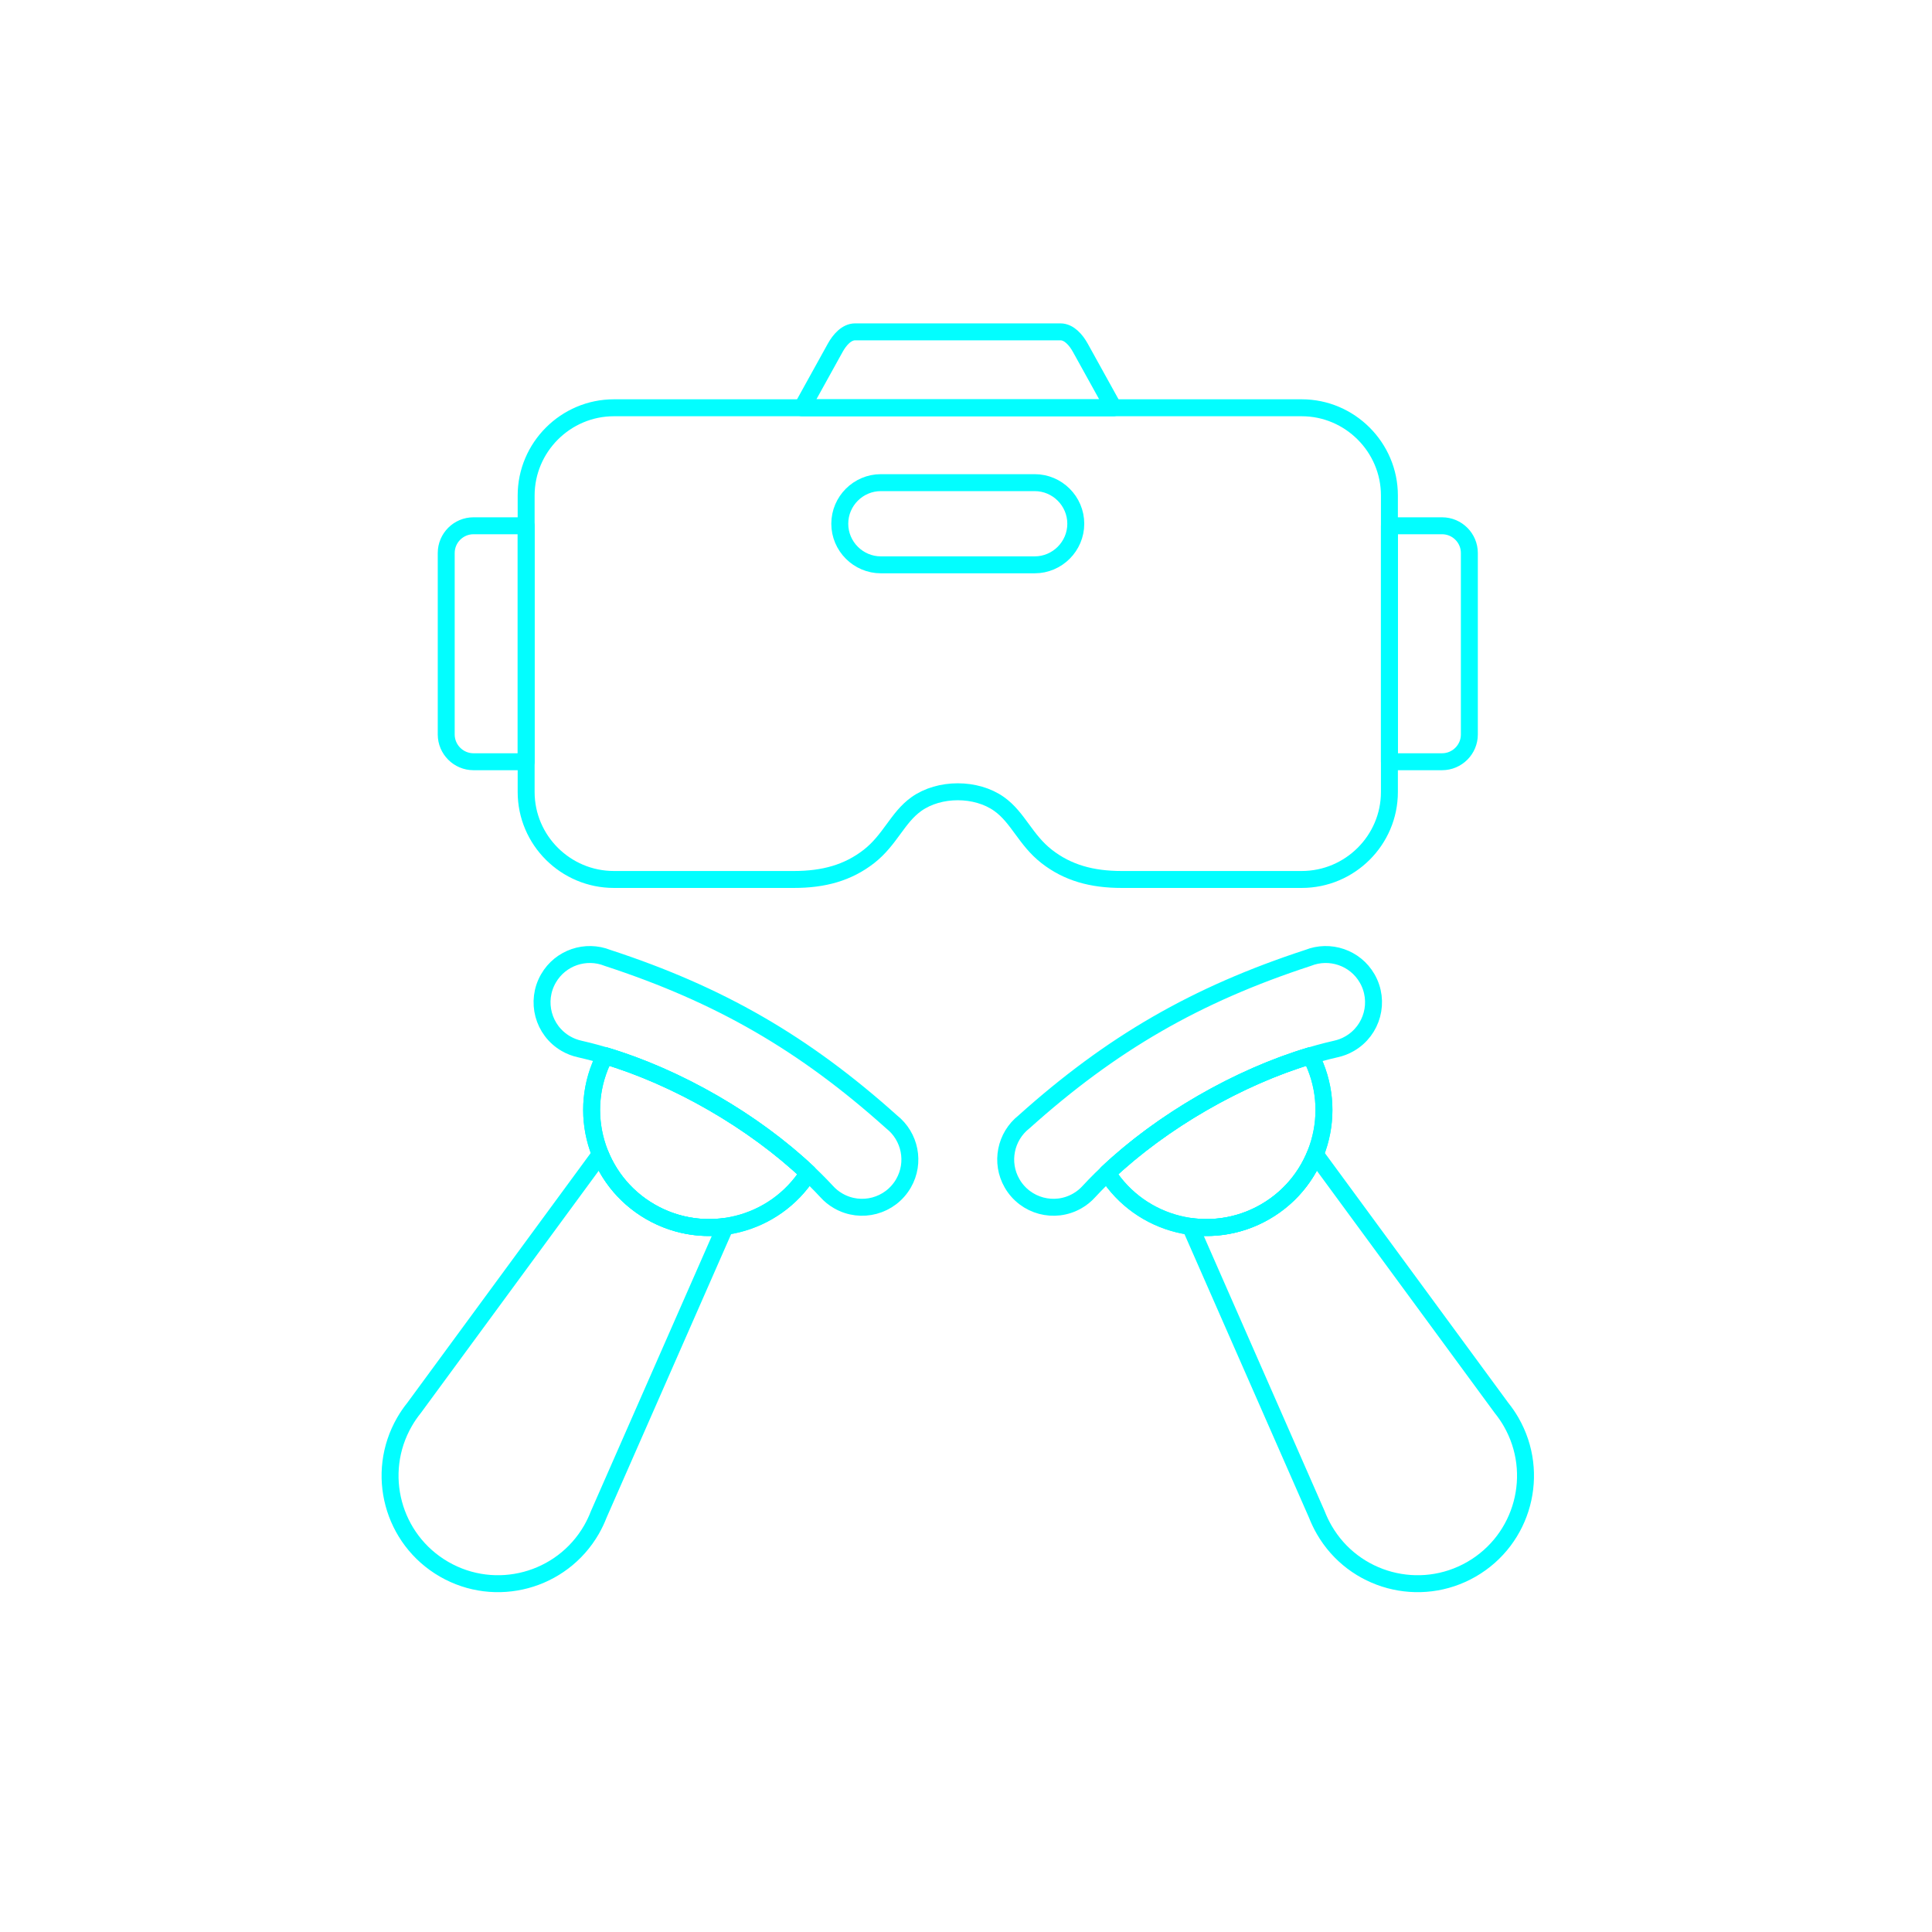 <?xml version="1.0" encoding="UTF-8"?> <svg xmlns="http://www.w3.org/2000/svg" width="114" height="114" viewBox="0 0 114 114" fill="none"> <path fill-rule="evenodd" clip-rule="evenodd" d="M36.224 24.061H76.809C79.654 24.061 81.984 26.391 81.984 29.236V46.732C81.984 49.58 79.654 51.894 76.809 51.894H66.184C64.425 51.894 62.999 51.501 61.763 50.538C60.502 49.555 60.076 48.241 58.957 47.444C57.601 46.478 55.429 46.478 54.073 47.444C52.954 48.241 52.528 49.555 51.27 50.538C50.031 51.501 48.608 51.894 46.846 51.894H36.224C33.376 51.894 31.046 49.58 31.046 46.732V29.236C31.046 26.391 33.376 24.061 36.224 24.061Z" stroke="#02FEFF" stroke-miterlimit="22.926" stroke-linecap="round" stroke-linejoin="round"></path> <path fill-rule="evenodd" clip-rule="evenodd" d="M27.936 31.024H31.046V44.947H27.936C27.053 44.947 26.33 44.223 26.33 43.341V32.63C26.33 31.745 27.053 31.024 27.936 31.024Z" stroke="#02FEFF" stroke-miterlimit="22.926" stroke-linecap="round" stroke-linejoin="round"></path> <path fill-rule="evenodd" clip-rule="evenodd" d="M85.094 31.024H81.984V44.947H85.094C85.977 44.947 86.701 44.223 86.701 43.341V32.63C86.701 31.745 85.977 31.024 85.094 31.024Z" stroke="#02FEFF" stroke-miterlimit="22.926" stroke-linecap="round" stroke-linejoin="round"></path> <path fill-rule="evenodd" clip-rule="evenodd" d="M51.977 33.329H61.053C62.387 33.329 63.478 32.237 63.478 30.904C63.478 29.57 62.387 28.479 61.053 28.479H51.977C50.643 28.479 49.552 29.57 49.552 30.904C49.552 32.237 50.643 33.329 51.977 33.329Z" stroke="#02FEFF" stroke-miterlimit="22.926" stroke-linecap="round" stroke-linejoin="round"></path> <path fill-rule="evenodd" clip-rule="evenodd" d="M50.46 19.581H62.571C63.086 19.581 63.495 20.068 63.745 20.519L65.706 24.061H47.325L49.285 20.519C49.535 20.068 49.945 19.581 50.46 19.581Z" stroke="#02FEFF" stroke-miterlimit="22.926" stroke-linecap="round" stroke-linejoin="round"></path> <path fill-rule="evenodd" clip-rule="evenodd" d="M77.332 62.289C79.047 65.563 77.886 69.637 74.653 71.502C71.424 73.367 67.314 72.337 65.335 69.216C68.57 66.159 73.069 63.562 77.332 62.289Z" stroke="#02FEFF" stroke-miterlimit="22.926" stroke-linecap="round" stroke-linejoin="round"></path> <path fill-rule="evenodd" clip-rule="evenodd" d="M60.418 66.201C65.586 61.562 70.58 58.681 77.182 56.523C78.462 56.011 79.96 56.501 80.67 57.732C81.447 59.079 80.985 60.805 79.637 61.582C79.376 61.735 79.097 61.838 78.816 61.899C73.648 63.072 67.855 66.415 64.255 70.305C64.063 70.519 63.834 70.708 63.57 70.859C62.222 71.638 60.499 71.176 59.72 69.826C59.01 68.598 59.333 67.056 60.418 66.201Z" stroke="#02FEFF" stroke-miterlimit="22.926" stroke-linecap="round" stroke-linejoin="round"></path> <path fill-rule="evenodd" clip-rule="evenodd" d="M88.596 83.073L77.61 68.111C77.051 69.489 76.043 70.7 74.653 71.502C73.264 72.306 71.713 72.571 70.238 72.365V72.368L77.702 89.362C77.822 89.668 77.964 89.969 78.134 90.264C79.89 93.31 83.785 94.351 86.831 92.594C89.877 90.835 90.918 86.943 89.162 83.897C88.992 83.602 88.802 83.329 88.596 83.073Z" stroke="#02FEFF" stroke-miterlimit="22.926" stroke-linecap="round" stroke-linejoin="round"></path> <path fill-rule="evenodd" clip-rule="evenodd" d="M77.332 62.289C79.047 65.563 77.886 69.637 74.653 71.502C71.424 73.367 67.314 72.337 65.335 69.216C68.57 66.159 73.069 63.562 77.332 62.289Z" stroke="#02FEFF" stroke-miterlimit="22.926" stroke-linecap="round" stroke-linejoin="round"></path> <path fill-rule="evenodd" clip-rule="evenodd" d="M35.698 62.289C33.986 65.563 35.147 69.637 38.377 71.502C41.609 73.367 45.715 72.337 47.695 69.216C44.463 66.159 39.964 63.562 35.698 62.289Z" stroke="#02FEFF" stroke-miterlimit="22.926" stroke-linecap="round" stroke-linejoin="round"></path> <path fill-rule="evenodd" clip-rule="evenodd" d="M52.614 66.201C47.444 61.562 42.453 58.681 35.849 56.523C34.568 56.011 33.073 56.501 32.363 57.732C31.583 59.079 32.045 60.805 33.393 61.582C33.657 61.735 33.933 61.838 34.214 61.899C39.382 63.072 45.175 66.415 48.775 70.305C48.967 70.519 49.196 70.708 49.46 70.859C50.808 71.638 52.531 71.176 53.311 69.826C54.02 68.598 53.698 67.056 52.614 66.201Z" stroke="#02FEFF" stroke-miterlimit="22.926" stroke-linecap="round" stroke-linejoin="round"></path> <path fill-rule="evenodd" clip-rule="evenodd" d="M24.434 83.073L35.42 68.111H35.423C35.982 69.489 36.987 70.7 38.377 71.502C39.766 72.306 41.319 72.571 42.795 72.365V72.368L35.328 89.362C35.211 89.668 35.066 89.969 34.899 90.264C33.14 93.31 29.245 94.351 26.202 92.594C23.156 90.835 22.112 86.943 23.869 83.897C24.038 83.602 24.228 83.329 24.434 83.073Z" stroke="#02FEFF" stroke-miterlimit="22.926" stroke-linecap="round" stroke-linejoin="round"></path> <path fill-rule="evenodd" clip-rule="evenodd" d="M35.698 62.289C33.986 65.563 35.147 69.637 38.377 71.502C41.609 73.367 45.715 72.337 47.695 69.216C44.463 66.159 39.964 63.562 35.698 62.289Z" stroke="#02FEFF" stroke-miterlimit="22.926" stroke-linecap="round" stroke-linejoin="round"></path> </svg> 